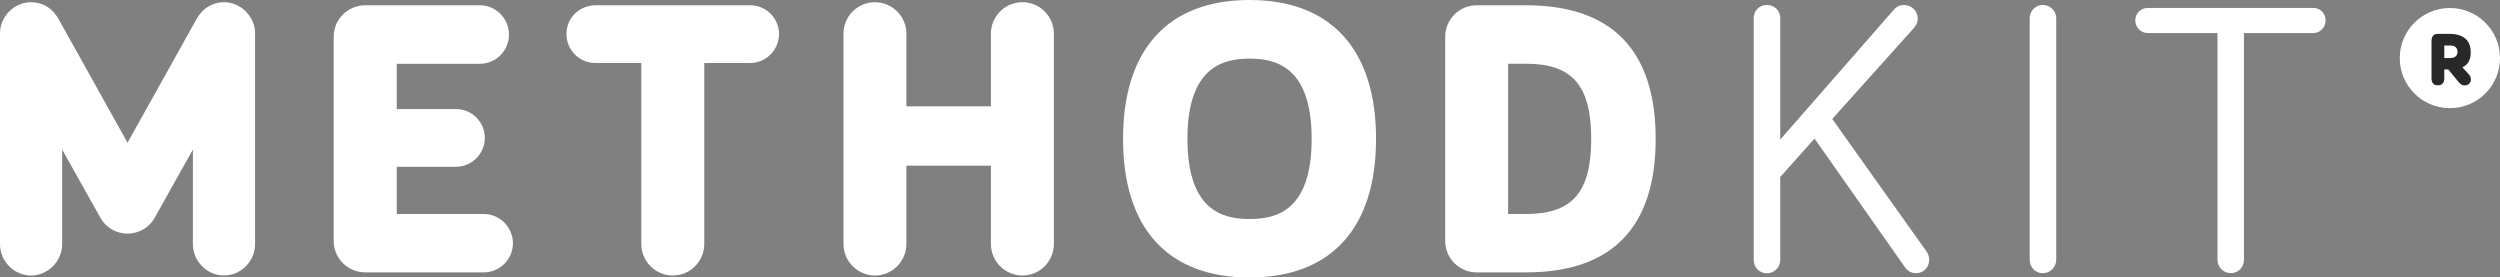 <?xml version="1.0" encoding="UTF-8"?>
<svg id="Layer_1" xmlns="http://www.w3.org/2000/svg" viewBox="0 0 303.26 33.66">
  <rect x="0" y="0" width="303.26" height="33.66" fill="#808080" stroke="none"/>
  <defs>
    <style>
      .cls-1 {
        fill: #fff;
      }

      .cls-2 {
        fill: #282828;
      }
    </style>
  </defs>
  <path class="cls-1" d="M27.17.27c-1.42,0-2.61.73-3.35,2.08l-8.35,14.96L7.12,2.34C6.38.99,5.19.27,3.76.27,1.72.27,0,2.01,0,4.04v25.58c0,2.08,1.72,3.8,3.76,3.8s3.78-1.72,3.78-3.8v-11.48l4.67,8.33c.65,1.14,1.9,1.87,3.26,1.87s2.62-.73,3.26-1.87l4.67-8.33v11.48c0,2.08,1.73,3.8,3.77,3.8s3.77-1.72,3.77-3.8V4.04c0-2.03-1.72-3.77-3.77-3.77Z"/>
  <path class="cls-1" d="M58.69,25.96h-10.56v-5.73h7.17c1.94,0,3.51-1.58,3.51-3.51s-1.57-3.49-3.51-3.49h-7.17v-5.49h10.07c1.96,0,3.54-1.59,3.54-3.55s-1.59-3.55-3.54-3.55h-13.9c-2.1,0-3.82,1.71-3.82,3.8v24.79c0,2.11,1.72,3.81,3.82,3.81h14.38c1.95,0,3.54-1.59,3.54-3.53s-1.59-3.55-3.54-3.55h.01Z"/>
  <path class="cls-1" d="M91,.64h-18.78c-1.93,0-3.51,1.55-3.51,3.49s1.58,3.51,3.51,3.51h5.57v21.95c0,2.1,1.71,3.83,3.82,3.83s3.82-1.72,3.82-3.83V7.64h5.57c1.93,0,3.5-1.59,3.5-3.51s-1.57-3.49-3.5-3.49Z"/>
  <path class="cls-1" d="M124.02.27c-2.11,0-3.82,1.71-3.82,3.81v8.82h-10.25V4.08c0-2.1-1.71-3.81-3.82-3.81s-3.81,1.71-3.81,3.81v25.51c0,2.1,1.71,3.83,3.81,3.83s3.82-1.72,3.82-3.83v-9.49h10.25v9.49c0,2.1,1.71,3.83,3.82,3.83s3.82-1.72,3.82-3.83V4.08c0-2.1-1.71-3.81-3.82-3.81Z"/>
  <path class="cls-1" d="M151.57,0c-9.89,0-15.34,6-15.34,16.85s5.45,16.81,15.34,16.81,15.35-5.97,15.35-16.81S161.47,0,151.57,0ZM151.57,26.57c-3.22,0-7.53-1.01-7.53-9.72s4.31-9.74,7.53-9.74,7.54,1.01,7.54,9.74-4.3,9.72-7.54,9.72Z"/>
  <path class="cls-1" d="M185.12.64h-6c-2.1,0-3.81,1.71-3.81,3.8v24.79c0,2.11,1.71,3.81,3.81,3.81h6c10.4,0,15.72-5.44,15.72-16.19S195.52.64,185.12.64ZM185.12,25.96h-2.18V7.73h2.18c5.61,0,7.9,2.65,7.9,9.12s-2.29,9.11-7.9,9.11Z"/>
  <path class="cls-1" d="M229.71,1.22c.35-.48.83-.61,1.28-.61.89,0,1.64.74,1.64,1.64,0,.49-.2.82-.47,1.15l-9.9,11.03,11.46,16.11c.17.27.3.56.3.97,0,.93-.7,1.63-1.6,1.63-.7,0-1.14-.42-1.36-.75l-10.95-15.58-4.16,4.66v10.05c0,.93-.73,1.63-1.62,1.63s-1.6-.7-1.6-1.63V2.18c0-.89.7-1.58,1.6-1.58s1.62.69,1.62,1.58v14.75l13.74-15.71h.02Z"/>
  <path class="cls-1" d="M249.43,31.51c0,.87-.71,1.63-1.63,1.63s-1.59-.75-1.59-1.63V2.18c0-.83.69-1.58,1.59-1.58s1.63.74,1.63,1.58v29.32h0Z"/>
  <path class="cls-1" d="M260.53,4.01c-.83,0-1.51-.68-1.51-1.54s.68-1.51,1.51-1.51h20.07c.87,0,1.5.68,1.5,1.51s-.63,1.54-1.5,1.54h-8.4v27.49c0,.93-.7,1.63-1.59,1.63s-1.62-.7-1.62-1.63V4.01h-8.46Z"/>
  <path class="cls-1" d="M297.18.97h0c3.36,0,6.08,2.72,6.08,6.08h0c0,3.36-2.72,6.07-6.08,6.07h0c-3.36,0-6.08-2.72-6.08-6.07h0c0-3.36,2.72-6.08,6.08-6.08Z"/>
  <path class="cls-2" d="M299.67,9.32c.04.1.06.21.06.34,0,.17-.07.33-.2.48s-.32.22-.56.22c-.15,0-.28-.03-.38-.09s-.22-.17-.35-.32l-1.25-1.52h-.49v1.04c0,.59-.26.88-.78.88s-.77-.29-.77-.88v-4.48c0-.59.26-.88.77-.88h1.44c.8,0,1.42.18,1.87.55.45.37.68.93.68,1.7,0,.9-.34,1.5-1.01,1.8l.72.79c.13.14.21.26.25.36h0ZM296.5,7.04h.71c.3,0,.52-.07.67-.2.15-.13.23-.32.23-.56s-.08-.43-.23-.56c-.15-.13-.38-.2-.67-.2h-.71s0,1.52,0,1.52Z"/>
</svg>